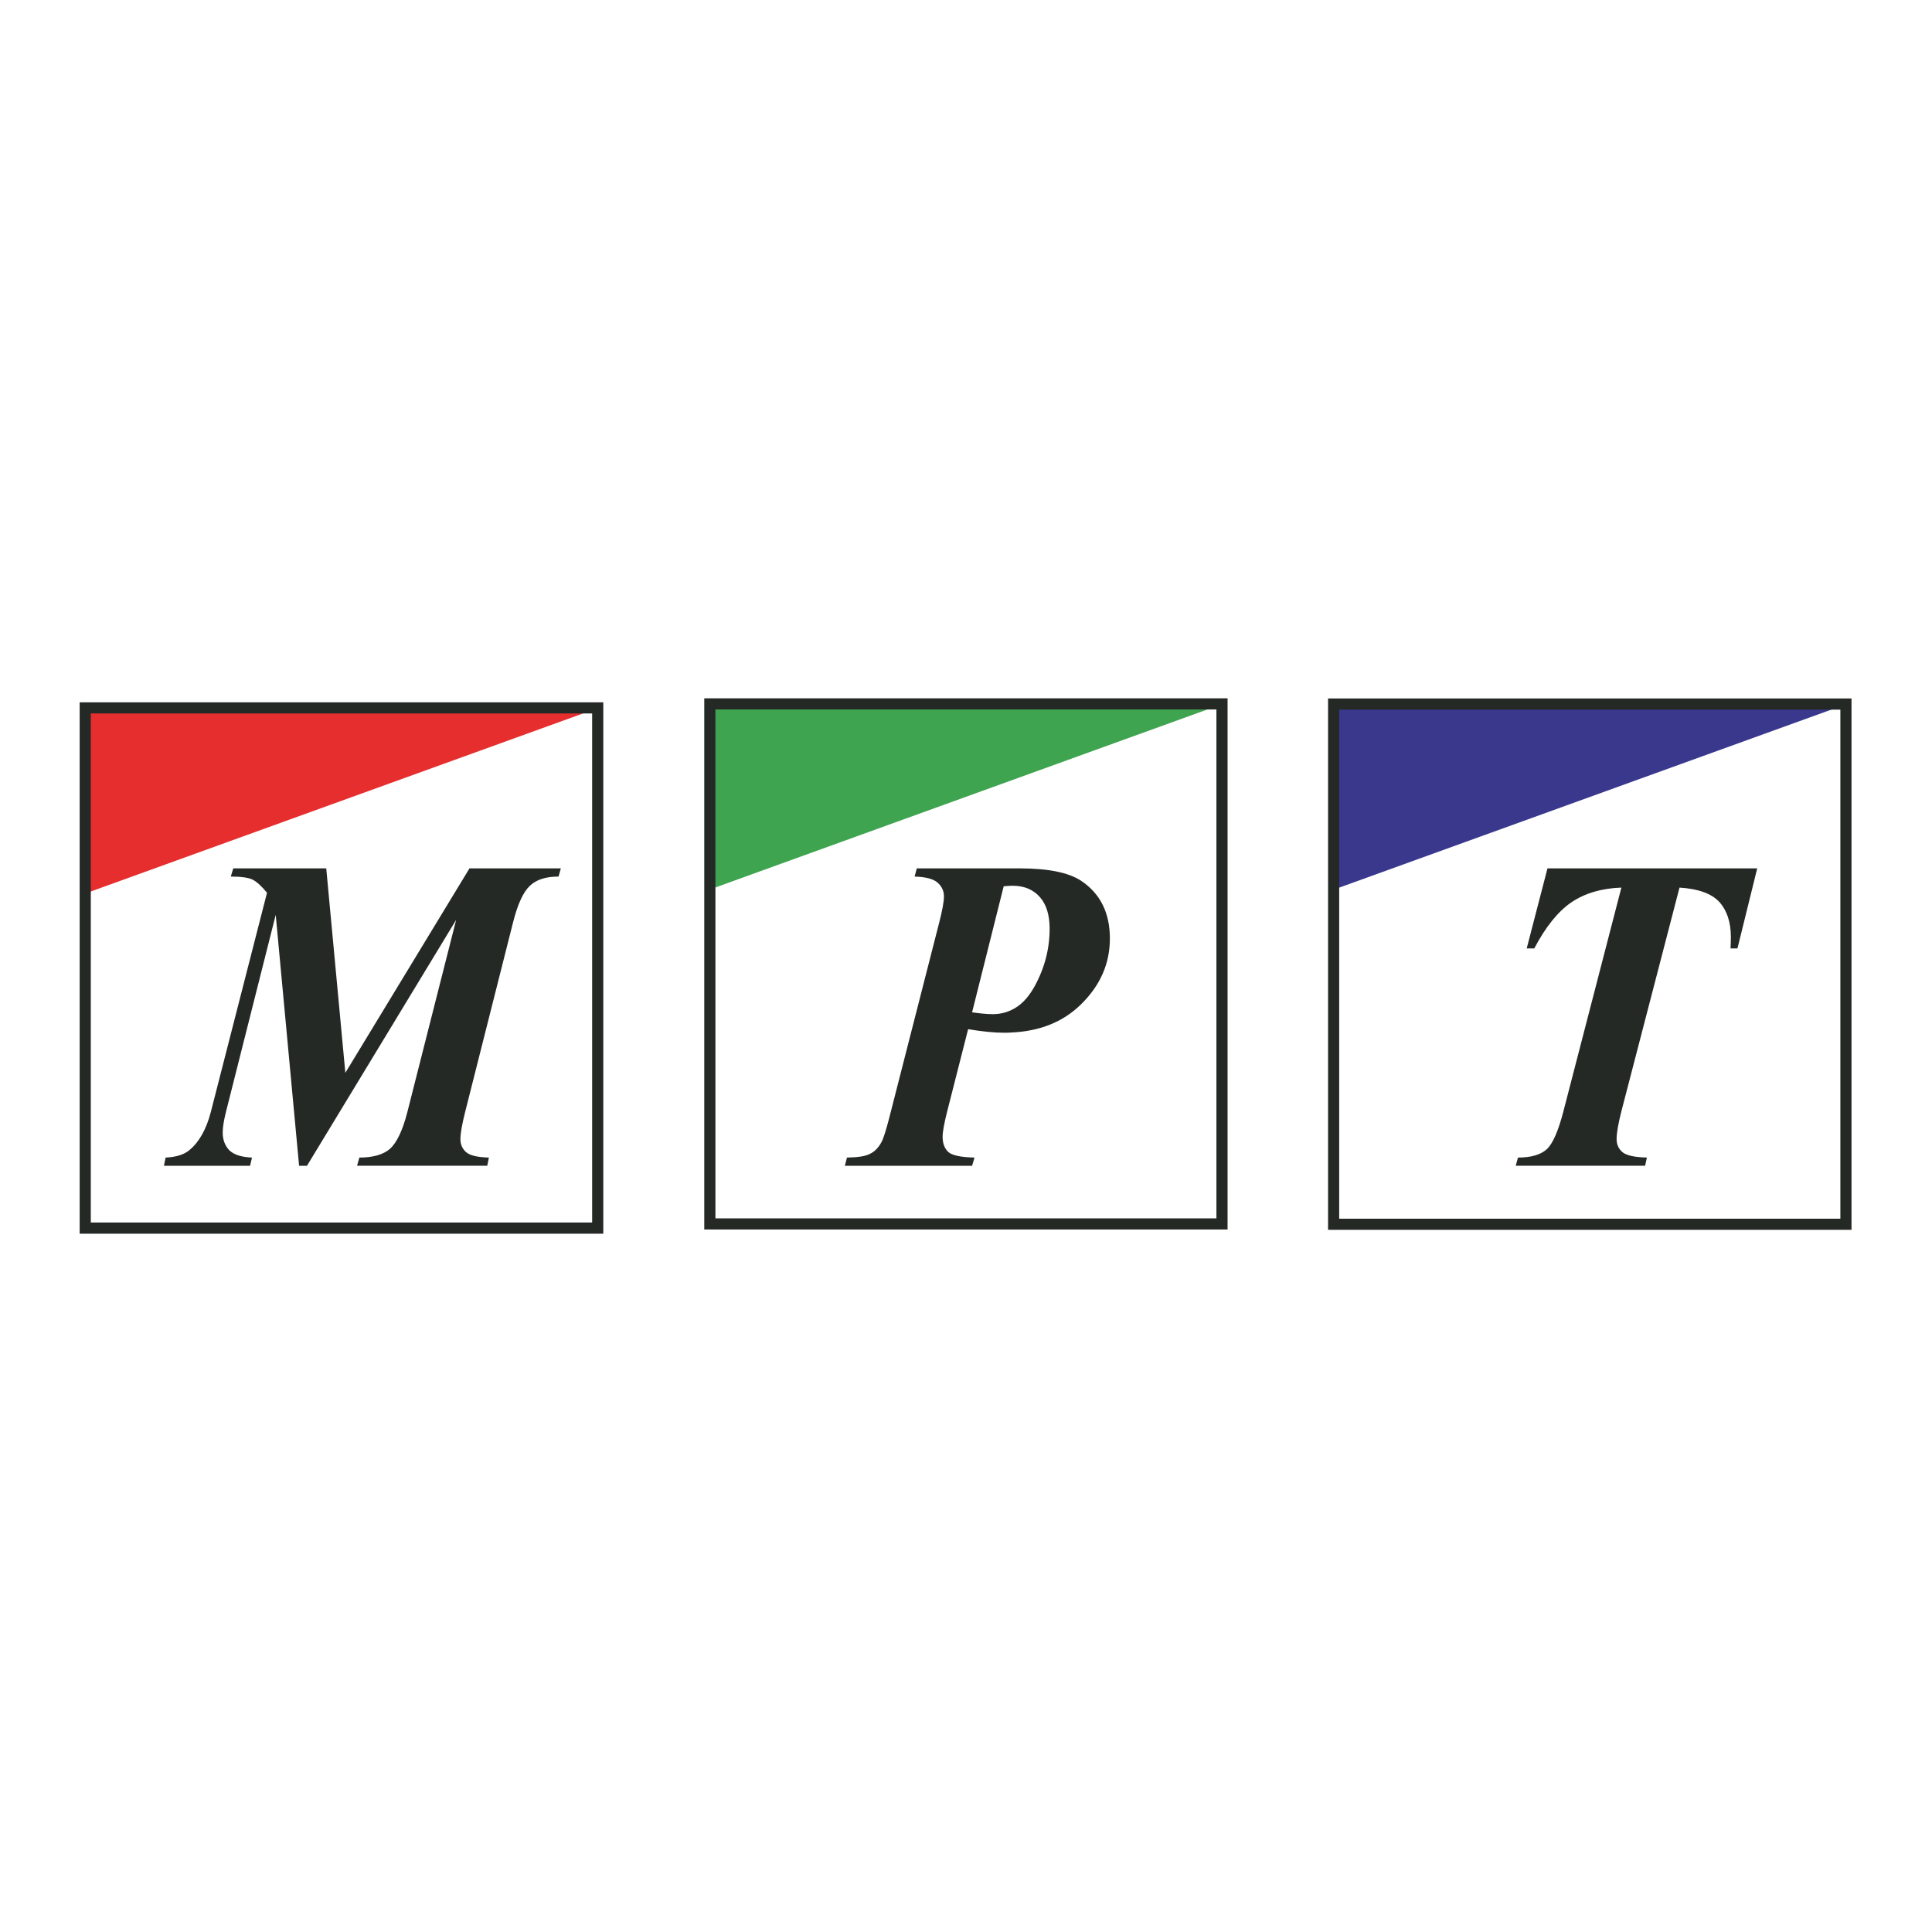 <?xml version="1.0" encoding="utf-8"?>
<!-- Generator: Adobe Illustrator 13.0.0, SVG Export Plug-In . SVG Version: 6.00 Build 14948)  -->
<!DOCTYPE svg PUBLIC "-//W3C//DTD SVG 1.0//EN" "http://www.w3.org/TR/2001/REC-SVG-20010904/DTD/svg10.dtd">
<svg version="1.0" id="Layer_1" xmlns="http://www.w3.org/2000/svg" xmlns:xlink="http://www.w3.org/1999/xlink" x="0px" y="0px"
	 width="192.756px" height="192.756px" viewBox="0 0 192.756 192.756" enable-background="new 0 0 192.756 192.756"
	 xml:space="preserve">
<g>
	<polygon fill-rule="evenodd" clip-rule="evenodd" fill="#FFFFFF" points="0,0 192.756,0 192.756,192.756 0,192.756 0,0 	"/>
	<polygon fill-rule="evenodd" clip-rule="evenodd" fill="#E72E2F" points="8.652,89.09 59.701,70.627 8.504,70.627 8.652,89.09 	"/>
	<polygon fill-rule="evenodd" clip-rule="evenodd" fill="#3FA44F" points="70.969,88.689 122.001,70.227 70.821,70.227 
		70.969,88.689 	"/>
	<polygon fill-rule="evenodd" clip-rule="evenodd" fill="#39388D" points="133.203,88.706 184.252,70.243 133.056,70.243 
		133.203,88.706 	"/>
	<path fill="none" stroke="#252926" stroke-width="1.112" stroke-miterlimit="2.613" d="M8.504,122.529h51.131V70.627H8.504
		V122.529L8.504,122.529z M133.056,122.146h51.114V70.243h-51.114V122.146L133.056,122.146z"/>
	<path fill-rule="evenodd" clip-rule="evenodd" fill="#252926" d="M32.55,86.638l1.905,20.397L46.84,86.638h9.116l-0.23,0.817
		c-1.265,0-2.201,0.3-2.858,0.917c-0.657,0.617-1.215,1.818-1.676,3.636l-4.796,18.98c-0.296,1.184-0.46,2.084-0.46,2.668
		c0,0.533,0.197,0.967,0.575,1.301c0.394,0.334,1.133,0.5,2.267,0.533l-0.165,0.818H35.622l0.23-0.818c1.38,0,2.415-0.299,3.088-0.9
		c0.657-0.617,1.232-1.816,1.692-3.602l4.878-19.213l-14.881,24.534H29.84l-2.332-25.034l-4.977,19.714
		c-0.197,0.801-0.312,1.467-0.312,2.018c0,0.717,0.23,1.301,0.657,1.752c0.46,0.449,1.199,0.684,2.267,0.732l-0.197,0.818h-8.59
		l0.165-0.818c1.035-0.049,1.839-0.283,2.382-0.75c0.969-0.801,1.675-2.068,2.119-3.752l5.617-21.916
		c-0.542-0.667-1.018-1.101-1.445-1.317c-0.427-0.2-1.15-0.3-2.168-0.3l0.247-0.817H32.55L32.55,86.638z"/>
	<polygon fill="none" stroke="#252926" stroke-width="1.112" stroke-miterlimit="2.613" points="70.821,122.111 121.919,122.111 
		121.919,70.227 70.821,70.227 70.821,122.111 	"/>
	<path fill-rule="evenodd" clip-rule="evenodd" fill="#252926" d="M100.846,86.638h0.903c2.842,0,4.861,0.417,6.11,1.234
		c1.922,1.284,2.874,3.202,2.874,5.771c0,2.485-0.952,4.67-2.874,6.555c-1.774,1.75-4.106,2.701-7.014,2.818v-2.219
		c0.952-0.416,1.725-1.217,2.365-2.367c1.019-1.852,1.511-3.77,1.511-5.771c0-1.351-0.312-2.402-0.969-3.152
		s-1.561-1.134-2.71-1.134c-0.05,0-0.115,0-0.197,0V86.638L100.846,86.638z M96.591,102.682l-2.103,8.256
		c-0.295,1.168-0.443,2.002-0.443,2.469c0,0.684,0.197,1.184,0.575,1.535c0.378,0.332,1.249,0.516,2.611,0.549l-0.246,0.818H84.29
		l0.213-0.818c1.084-0.016,1.839-0.133,2.283-0.367c0.459-0.215,0.821-0.582,1.117-1.1c0.213-0.334,0.542-1.367,0.969-3.086
		l4.812-18.812c0.329-1.268,0.493-2.151,0.493-2.702c0-0.534-0.214-1-0.641-1.368c-0.41-0.367-1.182-0.567-2.283-0.6l0.213-0.817
		h9.379v1.734c-0.197,0.017-0.427,0.034-0.706,0.05l-3.154,12.576c0.821,0.115,1.511,0.184,2.07,0.184
		c0.64,0,1.248-0.133,1.79-0.385v2.219c-0.229,0.018-0.46,0.018-0.706,0.018C99.17,103.033,97.988,102.916,96.591,102.682
		L96.591,102.682z"/>
	<path fill-rule="evenodd" clip-rule="evenodd" fill="#252926" d="M154.392,86.638h20.926l-1.972,7.988h-0.689
		c0.016-0.417,0.032-0.784,0.032-1.117c0-1.518-0.394-2.686-1.166-3.536c-0.788-0.834-2.103-1.301-3.958-1.417l-5.798,22.315
		c-0.312,1.234-0.477,2.152-0.477,2.77c0,0.549,0.197,0.982,0.591,1.316c0.411,0.334,1.216,0.5,2.432,0.533l-0.181,0.818h-12.91
		l0.229-0.818c1.313,0,2.267-0.283,2.874-0.834c0.608-0.566,1.15-1.834,1.659-3.785l5.782-22.315
		c-1.987,0.066-3.663,0.567-5.01,1.484c-1.331,0.917-2.562,2.452-3.68,4.586h-0.756L154.392,86.638L154.392,86.638z"/>
</g>
</svg>
